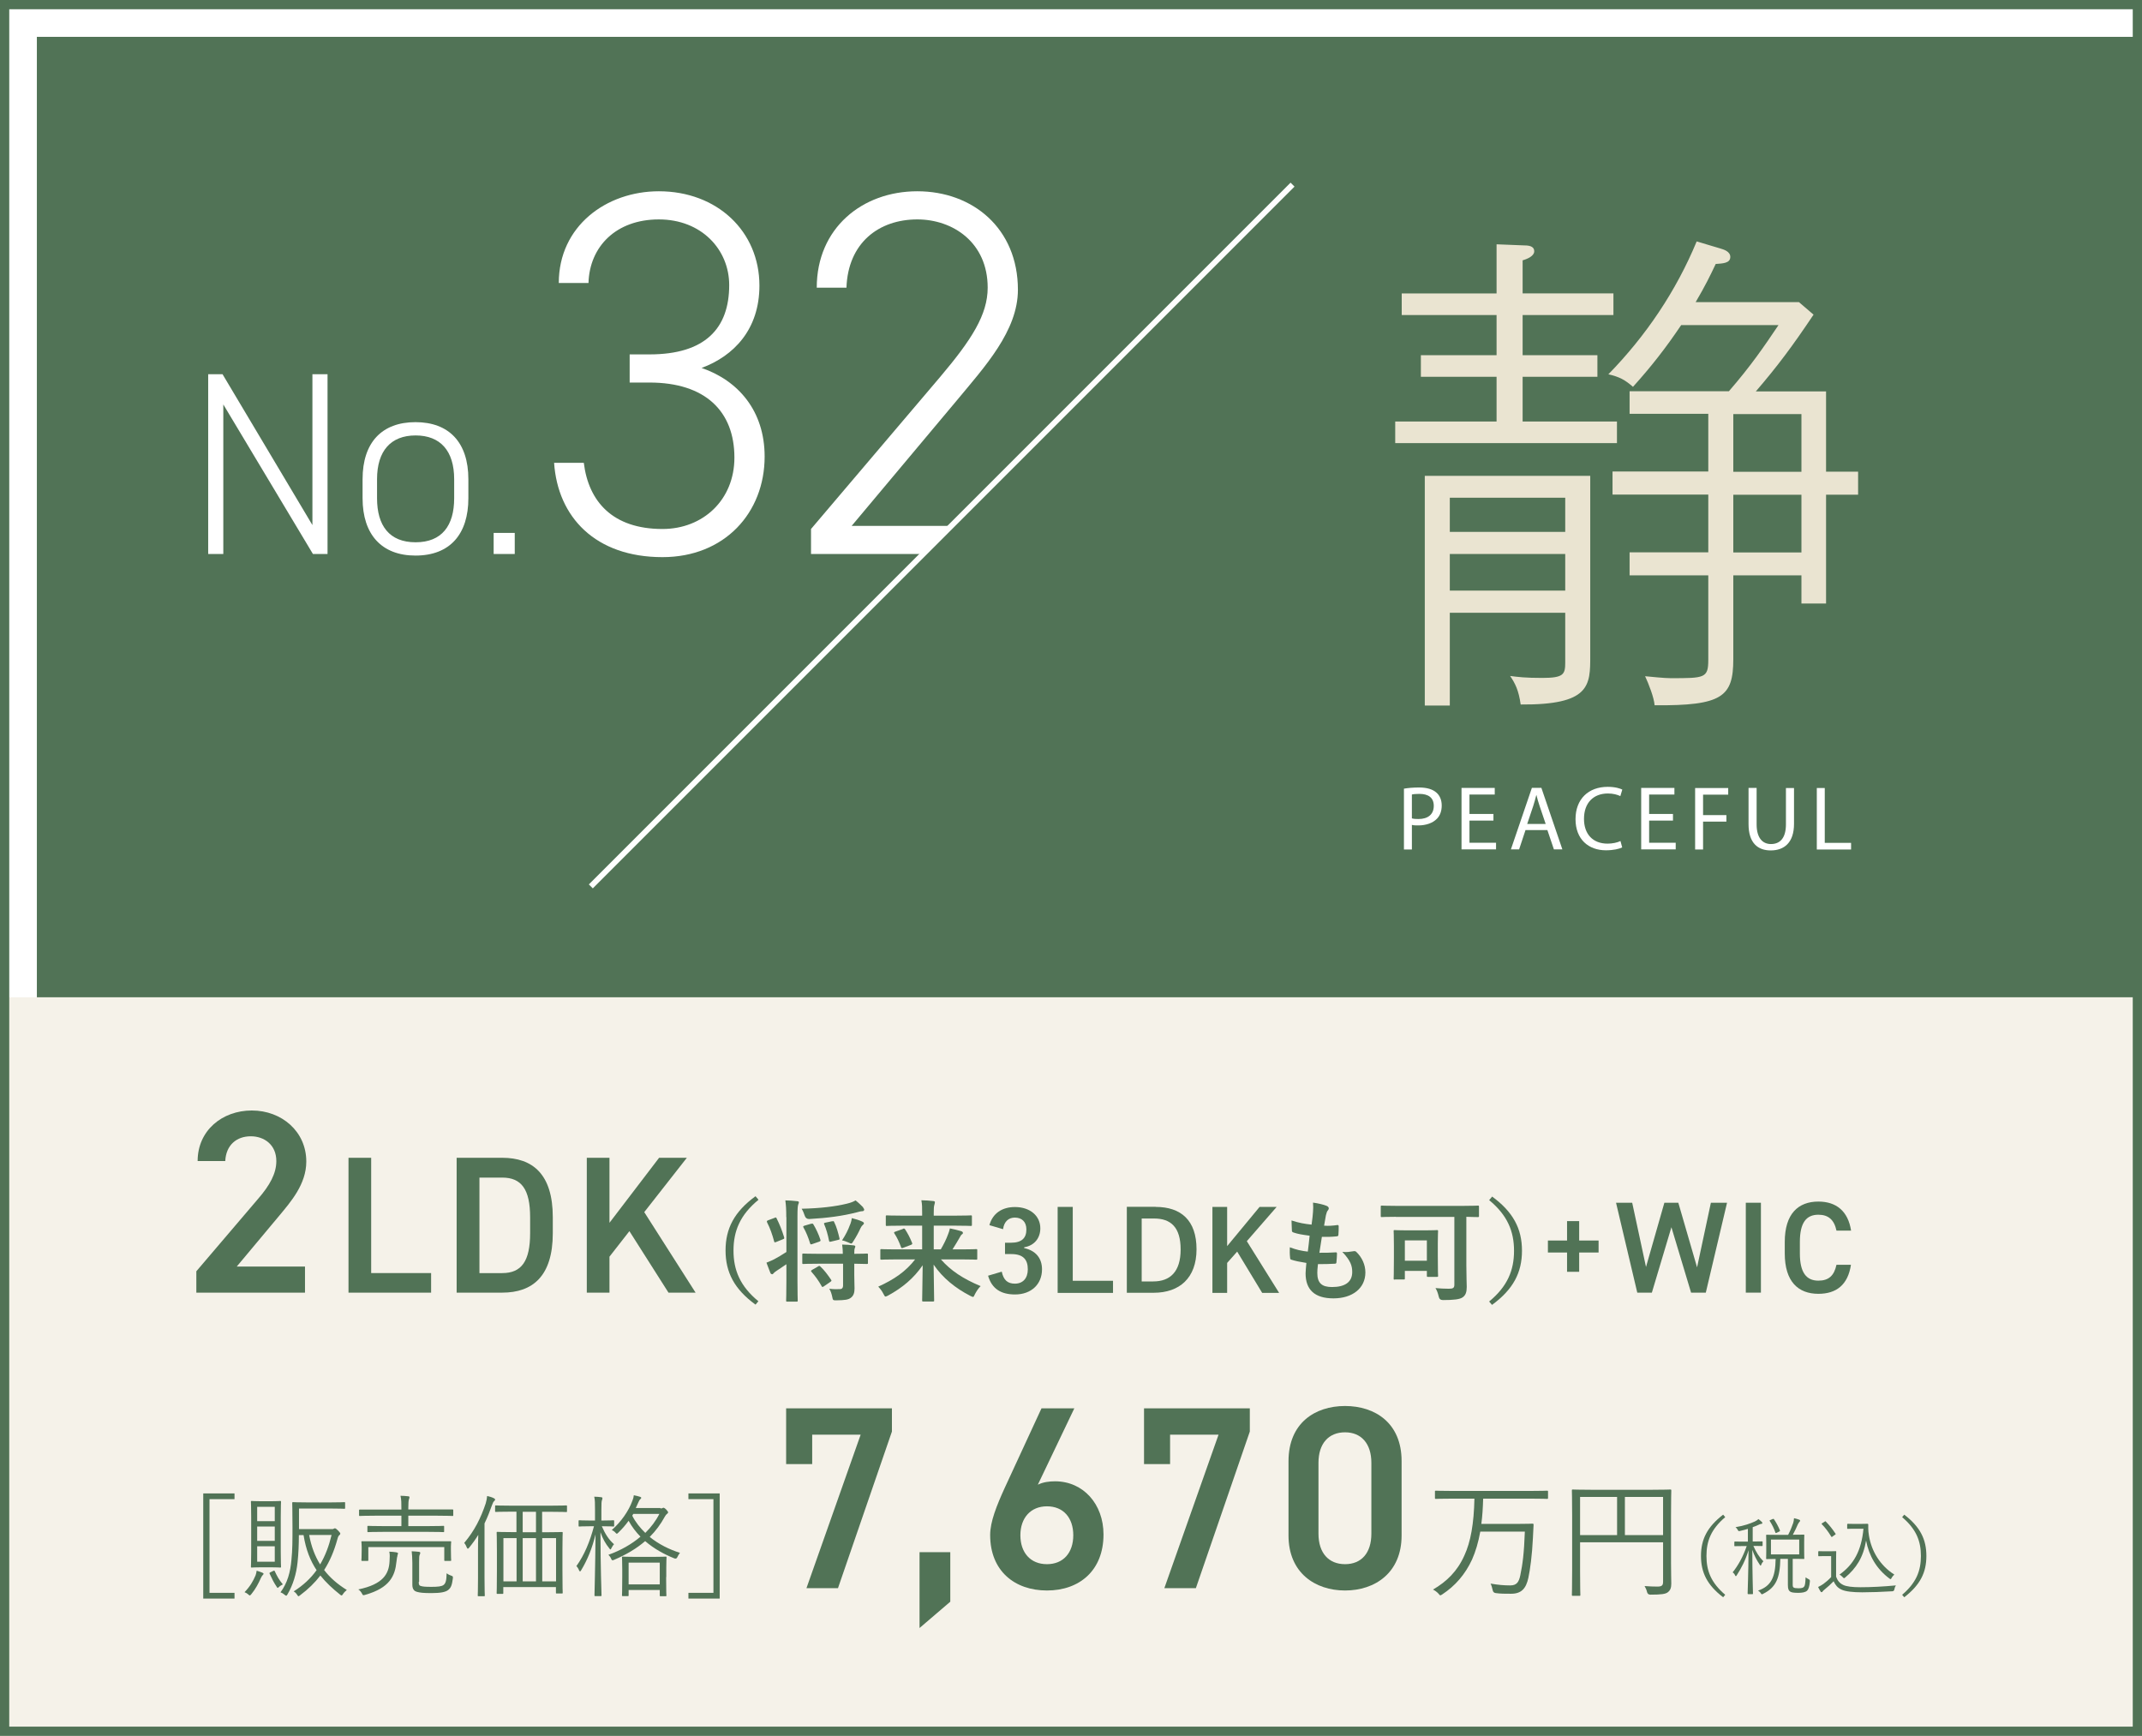 <?xml version="1.0" encoding="UTF-8"?><svg id="_レイヤー_2" xmlns="http://www.w3.org/2000/svg" xmlns:xlink="http://www.w3.org/1999/xlink" viewBox="0 0 164.41 133.23"><defs><style>.cls-1{fill:#fff;}.cls-2{fill:#eae4d1;}.cls-3,.cls-4{fill:none;}.cls-4{stroke:#fff;stroke-miterlimit:10;stroke-width:.43px;}.cls-5{filter:url(#drop-shadow-1);}.cls-5,.cls-6{fill:#517356;}.cls-7{clip-path:url(#clippath);}.cls-8{fill:#f5f2e9;}</style><filter id="drop-shadow-1" filterUnits="userSpaceOnUse"><feOffset dx="2.83" dy="2.83"/><feGaussianBlur result="blur" stdDeviation="2.83"/><feFlood flood-color="#040000" flood-opacity=".5"/><feComposite in2="blur" operator="in"/><feComposite in="SourceGraphic"/></filter><clipPath id="clippath"><polygon class="cls-3" points="0 85.04 28.35 85.04 85.04 28.35 85.04 0 0 0 0 85.04"/></clipPath></defs><g id="object"><rect class="cls-5" width="164.41" height="133.23"/><rect class="cls-8" y="76.54" width="164.41" height="56.69"/><line class="cls-4" x1="99.21" y1="14.17" x2="45.35" y2="68.03"/><g class="cls-7"><path class="cls-1" d="M25.14,28.72v13.8h-1.12l-6.88-11.48v11.48h-1.16v-13.8h1.1l6.9,11.58v-11.58h1.16Z"/><path class="cls-1" d="M31.89,42.64c-2.58,0-4.06-1.6-4.06-4.4v-1.46c0-2.84,1.5-4.38,4.06-4.38s4.06,1.54,4.06,4.38v1.46c0,2.72-1.38,4.4-4.06,4.4ZM34.86,36.78c0-2.18-1.06-3.36-2.96-3.36s-2.96,1.18-2.96,3.36v1.46c0,2.1.94,3.38,2.96,3.38s2.96-1.28,2.96-3.38v-1.46Z"/><path class="cls-1" d="M39.51,42.52h-1.62v-1.62h1.62v1.62Z"/><path class="cls-1" d="M48.33,27.2h1.52c4.28,0,6.12-2,6.12-5.32,0-2.72-2.12-5.04-5.4-5.04s-5.32,2.08-5.4,4.88h-2.28c0-4.36,3.64-7.04,7.68-7.04,4.48,0,7.72,3.08,7.72,7.24,0,3.36-1.96,5.4-4.44,6.32,2.8.96,4.84,3.28,4.84,6.8,0,4.32-3.08,7.72-7.84,7.72-5.16,0-8.04-3.08-8.32-7.24h2.28c.36,2.96,2.2,5.08,6.04,5.08,3.12,0,5.52-2.24,5.52-5.48,0-3.56-2.24-5.76-6.52-5.76h-1.52v-2.16Z"/><path class="cls-1" d="M78.05,42.52h-15.8v-1.92l9.92-11.68c2.4-2.84,3.64-4.76,3.64-6.84,0-3.48-2.68-5.24-5.4-5.24-2.96,0-5.32,1.8-5.44,5.24h-2.28c0-4.56,3.48-7.4,7.72-7.4s7.72,2.84,7.72,7.56c0,3.16-2.56,5.92-4.68,8.48l-8.08,9.64h12.68v2.16Z"/></g><path class="cls-2" d="M107.09,34.01v-1.66h7.78v-3.43h-5.81v-1.66h5.81v-3.08h-7.28v-1.66h7.28v-3.77l2,.08c.46,0,.89.04.89.46,0,.35-.5.58-.89.69v2.54h6.97v1.66h-6.97v3.08h5.74v1.66h-5.74v3.43h7.24v1.66h-17.02ZM116.72,54.07c-.15-1.08-.42-1.62-.81-2.19.62.08,1.16.15,2.46.15,1.65,0,1.77-.27,1.77-1.19v-3.81h-8.86v7.12h-1.92v-17.63h12.7v13.82c0,2.27,0,3.77-5.35,3.73ZM120.14,38.2h-8.86v2.62h8.86v-2.62ZM120.14,42.52h-8.86v2.81h8.86v-2.81ZM140.16,37.97v8.35h-1.89v-2.16h-5.23v6.43c0,2.89-.85,3.58-6.04,3.54-.04-.58-.46-1.66-.73-2.23.46.04,1.46.15,1.96.15,2.62,0,2.89,0,2.89-1.42v-6.47h-6.04v-1.77h6.04v-4.43h-7.35v-1.77h7.35v-4.43h-6.04v-1.73h7.62c1.7-1.96,2.7-3.43,3.81-5.08h-7.47c-1.19,1.77-2.31,3.2-3.7,4.74-.62-.54-1.04-.77-1.89-.96,2.89-2.96,5.2-6.39,6.78-10.2l1.81.54c.27.08.77.23.77.65,0,.5-.62.5-1.12.54-.42.89-.81,1.69-1.54,2.93h7.93l1.12.96c-1.62,2.42-2.77,3.96-4.43,5.89h5.39v6.16h2.46v1.77h-2.46ZM138.27,31.78h-5.23v4.43h5.23v-4.43ZM138.27,37.97h-5.23v4.43h5.23v-4.43Z"/><path class="cls-1" d="M107.76,60.53c.29-.05.68-.09,1.17-.09.6,0,1.04.14,1.32.39.26.22.41.57.41.99s-.12.76-.36,1.01c-.32.34-.85.52-1.44.52-.18,0-.35,0-.49-.04v1.89h-.61v-4.66ZM108.37,62.81c.13.04.3.05.5.05.74,0,1.18-.36,1.18-1.01s-.44-.92-1.11-.92c-.27,0-.47.02-.57.05v1.83Z"/><path class="cls-1" d="M114.63,62.98h-1.84v1.7h2.04v.51h-2.65v-4.72h2.55v.51h-1.94v1.49h1.84v.5Z"/><path class="cls-1" d="M117.09,63.71l-.49,1.48h-.63l1.61-4.72h.73l1.61,4.72h-.65l-.5-1.48h-1.67ZM118.64,63.24l-.46-1.36c-.11-.31-.18-.59-.25-.86h-.01c-.07.28-.15.57-.24.85l-.46,1.37h1.42Z"/><path class="cls-1" d="M124.51,65.04c-.22.11-.67.22-1.25.22-1.33,0-2.33-.84-2.33-2.39s1-2.48,2.47-2.48c.59,0,.96.13,1.12.21l-.15.5c-.23-.11-.56-.2-.95-.2-1.11,0-1.84.71-1.84,1.95,0,1.16.67,1.9,1.81,1.9.37,0,.75-.08.99-.2l.13.48Z"/><path class="cls-1" d="M128.41,62.98h-1.83v1.7h2.04v.51h-2.65v-4.72h2.55v.51h-1.94v1.49h1.83v.5Z"/><path class="cls-1" d="M130.11,60.48h2.54v.51h-1.93v1.57h1.79v.5h-1.79v2.14h-.61v-4.72Z"/><path class="cls-1" d="M134.83,60.48v2.79c0,1.06.47,1.51,1.1,1.51.7,0,1.15-.46,1.15-1.51v-2.79h.62v2.75c0,1.45-.76,2.04-1.79,2.04-.97,0-1.7-.55-1.7-2.02v-2.78h.62Z"/><path class="cls-1" d="M139.45,60.48h.61v4.21h2.02v.51h-2.63v-4.72Z"/><path class="cls-6" d="M23.41,99.21h-8.34v-1.64l4.74-5.56c.9-1.04,1.4-1.94,1.4-2.9,0-1.26-.94-1.9-1.96-1.9-1.08,0-1.9.66-1.96,1.9h-2.12c0-2.34,1.88-3.88,4.16-3.88s4.18,1.6,4.18,3.92c0,1.74-1.2,3.1-2.08,4.16l-3.26,3.9h5.24v2Z"/><path class="cls-6" d="M28.49,97.71h4.6v1.5h-6.34v-10.35h1.74v8.85Z"/><path class="cls-6" d="M35.05,99.21v-10.35h3.5c2.33,0,3.88,1.25,3.88,4.56v1.23c0,3.31-1.56,4.56-3.88,4.56h-3.5ZM40.69,94.65v-1.23c0-2.13-.66-3.04-2.14-3.04h-1.75v7.33h1.75c1.49,0,2.14-.93,2.14-3.06Z"/><path class="cls-6" d="M51.31,99.21l-3-4.72-1.53,1.96v2.76h-1.74v-10.35h1.74v4.99l3.81-4.99h2.13l-3.27,4.17,3.94,6.18h-2.08Z"/><path class="cls-6" d="M58.21,92.09c-1.41,1.16-1.91,2.4-1.91,3.89s.5,2.73,1.91,3.89l-.22.26c-1.63-1.19-2.3-2.48-2.3-4.16s.67-2.97,2.3-4.16l.22.26Z"/><path class="cls-6" d="M60.35,93.41c0-.6-.02-.87-.07-1.28.32,0,.6.03.9.06.08,0,.14.04.14.08,0,.06-.03.11-.05.17-.04.11-.06.32-.06.94v4.93c0,.97.02,1.45.02,1.5,0,.08,0,.09-.09.09h-.71c-.08,0-.09,0-.09-.09,0-.05.02-.53.02-1.49v-1.29l-.76.51c-.12.08-.19.14-.22.18-.03.04-.07.08-.11.08s-.1-.03-.13-.08c-.1-.24-.2-.53-.31-.81.17-.07.32-.13.47-.2.41-.21.74-.41,1.06-.62v-2.67ZM59.47,93.46c.08-.03.11-.03.14.05.23.46.41.91.57,1.43.03.1.03.13-.08.17l-.52.21c-.11.04-.14.05-.16-.04-.14-.53-.31-1.01-.54-1.46-.04-.08-.02-.13.07-.16l.53-.2ZM66.25,92.69c.06.07.08.1.08.16,0,.05-.05.11-.14.11-.13,0-.28.05-.44.09-1.09.28-2.24.43-3.64.51q-.26,0-.34-.25c-.07-.21-.15-.4-.24-.54,1.43-.03,2.58-.17,3.48-.39.32-.08.49-.15.66-.25.23.18.42.37.59.54ZM62.83,96.99c-.82,0-1.11.02-1.16.02-.08,0-.09,0-.09-.09v-.61c0-.09,0-.1.09-.1.05,0,.34.02,1.16.02h1.86c0-.33-.03-.52-.05-.71.31,0,.61.03.87.06.08,0,.14.04.14.08,0,.06-.02.09-.04.14-.03.07-.04.17-.04.43.66,0,.91-.02.95-.02.09,0,.1,0,.1.1v.61c0,.08,0,.09-.1.09-.04,0-.29,0-.95-.02v.85c0,.39.02.76.02,1.05,0,.31-.06.55-.29.72-.19.14-.43.18-1.1.19-.26,0-.27,0-.32-.26-.04-.22-.13-.48-.23-.63.31.04.53.04.82.03.14,0,.24-.08.24-.28v-1.67h-1.86ZM62.26,93.93c.1-.03.12-.03.17.04.2.33.41.77.54,1.18.03.09,0,.11-.1.15l-.52.18c-.11.04-.14.04-.17-.05-.13-.43-.31-.88-.51-1.22-.04-.09-.03-.1.08-.14l.51-.15ZM62.79,97.2c.08-.05.11-.06.17,0,.31.28.58.65.83,1.02.05.08.04.09-.05.16l-.51.35s-.08.05-.1.05c-.02,0-.03-.02-.06-.06-.24-.43-.48-.76-.78-1.1-.06-.07-.05-.09.03-.15l.47-.27ZM63.87,93.74c.11-.03.12-.03.16.06.18.35.31.84.4,1.22.03.09.02.12-.09.14l-.54.13c-.13.03-.15.03-.17-.08-.08-.42-.22-.91-.37-1.25-.03-.08-.02-.09.09-.12l.52-.11ZM65.26,93.97c.04-.11.1-.29.12-.48.28.07.58.16.79.26.09.04.14.08.14.14,0,.05-.03.08-.08.12-.07.06-.13.14-.18.25-.13.29-.31.63-.54.99-.08.13-.11.19-.18.19-.04,0-.11-.03-.21-.08-.17-.07-.34-.14-.49-.16.27-.41.47-.8.62-1.22Z"/><path class="cls-6" d="M68.74,96.66c-.76,0-1.03.02-1.08.02-.08,0-.09,0-.09-.1v-.62c0-.08,0-.09.09-.09.05,0,.31.02,1.08.02h2.04v-1.82h-1.56c-.82,0-1.09.02-1.14.02-.08,0-.09,0-.09-.09v-.63c0-.08,0-.09.09-.09.05,0,.32.02,1.14.02h1.56v-.18c0-.49,0-.66-.06-1,.31,0,.62.03.92.06.08,0,.12.05.12.08,0,.08-.03.16-.05.24-.03.11-.04.27-.04.61v.19h1.69c.82,0,1.09-.02,1.14-.02.09,0,.1,0,.1.09v.63c0,.08,0,.09-.1.09-.05,0-.32-.02-1.14-.02h-1.69v1.82h.54c.24-.41.43-.8.56-1.16.06-.15.11-.3.14-.45.28.05.61.14.86.21.1.03.14.08.14.14,0,.05-.03.08-.08.11-.05.03-.11.12-.21.31-.16.28-.32.54-.51.84h.73c.76,0,1.03-.02,1.08-.02.08,0,.09,0,.09.09v.62c0,.09,0,.1-.09.1-.05,0-.31-.02-1.08-.02h-1.62c.77.87,1.69,1.48,3.05,2.05-.17.16-.32.39-.44.62-.07.15-.09.21-.15.21-.04,0-.09-.03-.2-.08-1.13-.58-2.12-1.37-2.82-2.4.02,1.23.04,2.42.04,2.74,0,.08,0,.09-.09.09h-.74c-.08,0-.09,0-.09-.09,0-.33.03-1.49.04-2.69-.69,1-1.55,1.72-2.65,2.32-.1.05-.16.08-.2.08-.06,0-.08-.06-.16-.2-.12-.24-.25-.4-.4-.56,1.22-.55,2.12-1.17,2.83-2.09h-1.47ZM69.3,94.31c.09-.03.12-.03.17.04.2.31.37.62.54,1.05.03.08,0,.1-.08.14l-.61.23c-.11.04-.13.03-.16-.05-.14-.39-.32-.77-.51-1.05-.05-.08-.03-.11.07-.14l.59-.21Z"/><path class="cls-6" d="M75.94,94.04c.25-.92.98-1.4,1.96-1.4,1.18,0,1.95.69,1.95,1.63,0,.76-.46,1.33-1.24,1.46v.06c.88.19,1.37.77,1.37,1.63,0,1.15-.83,1.93-2.07,1.93-1.07,0-1.78-.43-2.07-1.44l1.05-.31c.14.65.45.92,1.01.92.61,0,.99-.41.99-1.1,0-.74-.35-1.17-1.26-1.17h-.49v-.87h.45c.85,0,1.19-.37,1.19-1.02,0-.59-.35-.91-.89-.91-.45,0-.82.28-.9.89l-1.05-.31Z"/><path class="cls-6" d="M82.34,98.3h3.09v.93h-4.25v-6.6h1.16v5.67Z"/><path class="cls-6" d="M88.7,92.63c1.96,0,3.14,1.04,3.14,3.25s-1.31,3.34-3.29,3.34h-2.06v-6.6h2.21ZM87.63,98.35h.89c1.28,0,2.1-.73,2.1-2.45s-.76-2.38-2.04-2.38h-.95v4.83Z"/><path class="cls-6" d="M95.7,95.26l2.48,3.97h-1.3l-1.92-3.17-.77.87v2.3h-1.13v-6.6h1.13v3.01l2.49-3.01h1.31l-2.29,2.63Z"/><path class="cls-6" d="M101.11,97.69c0,.78.34,1.09,1.13,1.09.99,0,1.55-.38,1.55-1.15,0-.48-.12-.87-.76-1.55.34.04.53,0,.87-.05.06-.02.13,0,.18.03.47.44.72,1.02.72,1.6,0,1.21-.99,1.99-2.45,1.99s-2.14-.68-2.14-1.92c0-.18.03-.42.06-.8-.51-.08-.85-.15-1.16-.25-.06-.02-.09-.06-.09-.16-.03-.26-.03-.53-.02-.79.51.19.89.28,1.38.33.04-.31.11-.87.14-1.22-.59-.08-.9-.13-1.22-.24-.1-.03-.14-.07-.14-.14,0-.2-.03-.48-.03-.79.58.19.99.26,1.54.32.07-.49.09-.72.11-.98.02-.24.02-.48,0-.71.39.05.83.16,1.02.24.12.04.19.12.19.2,0,.06-.03.11-.07.16-.06.06-.1.17-.15.37-.04.2-.09.48-.14.8.34.03.69,0,1.04-.05.06,0,.08.04.08.1,0,.2,0,.44-.02.64,0,.09-.03.12-.14.13-.37.04-.76.05-1.13.04-.05.3-.14.88-.19,1.22.45,0,.8,0,1.21-.03.11-.02.14.02.14.09,0,.15-.02.46-.04.64,0,.1-.03.14-.12.14-.42.03-.87.03-1.3.03-.04.33-.05.54-.05.69Z"/><path class="cls-6" d="M107.13,93.39c-.75,0-1.01.02-1.06.02-.08,0-.09,0-.09-.09v-.7c0-.08,0-.09.09-.09.05,0,.31.02,1.06.02h5.24c.75,0,1.01-.02,1.06-.02.08,0,.09,0,.09.09v.7c0,.08,0,.09-.09.09-.05,0-.29,0-.88-.02v3.72c0,.9.03,1.31.03,1.66,0,.39-.08.63-.3.79-.22.17-.72.22-1.53.22q-.27,0-.32-.27c-.06-.26-.14-.48-.25-.65.31.03.71.05,1.03.05s.42-.06.42-.31v-5.2h-4.49ZM107.06,98.21c-.08,0-.09,0-.09-.09,0-.06.02-.3.02-1.6v-.89c0-.82-.02-1.07-.02-1.13,0-.09,0-.09.09-.09.06,0,.29.02.95.02h1.33c.67,0,.89-.02.95-.02.08,0,.09,0,.09.09,0,.05-.02.31-.02.93v.95c0,1.24.02,1.48.02,1.53,0,.08,0,.09-.09.09h-.67c-.09,0-.1,0-.1-.09v-.37h-1.69v.57c0,.08,0,.09-.09.09h-.67ZM107.83,96.76h1.69v-1.56h-1.69v1.56Z"/><path class="cls-6" d="M114.52,91.83c1.63,1.19,2.3,2.48,2.3,4.16s-.67,2.97-2.3,4.16l-.22-.26c1.41-1.16,1.91-2.4,1.91-3.89s-.5-2.73-1.91-3.89l.22-.26Z"/><path class="cls-6" d="M118.81,95.21h1.47v-1.49h.93v1.49h1.49v.92h-1.49v1.48h-.93v-1.48h-1.47v-.92Z"/><path class="cls-6" d="M126.79,99.21h-1.12l-1.63-6.9h1.24l1.06,4.93,1.41-4.93h1.07l1.44,4.96,1.06-4.96h1.24l-1.63,6.9h-1.13l-1.51-5.02-1.5,5.02Z"/><path class="cls-6" d="M135.16,99.21h-1.16v-6.9h1.16v6.9Z"/><path class="cls-6" d="M140.96,94.45c-.18-.84-.63-1.22-1.39-1.22-.92,0-1.42.6-1.42,2.09v.88c0,1.47.5,2.09,1.42,2.09.79,0,1.21-.38,1.39-1.22h1.11c-.23,1.55-1.13,2.23-2.5,2.23-1.54,0-2.58-.93-2.58-3.1v-.88c0-2.17,1.04-3.1,2.58-3.1,1.37,0,2.28.73,2.51,2.23h-1.12Z"/><path class="cls-6" d="M18,115.06h-1.92v7.19h1.92v.44h-2.4v-8.07h2.4v.44Z"/><path class="cls-6" d="M20.16,120.9c-.06.05-.08.12-.13.2-.2.45-.4.83-.73,1.24-.06.08-.1.11-.14.11-.03,0-.05-.03-.08-.06-.1-.09-.19-.14-.31-.19.43-.45.65-.83.85-1.3.03-.1.07-.23.08-.35.16.05.31.1.43.15.07.03.1.06.1.09s-.02.06-.06.09ZM21.55,119.12c0,.77.02,1.07.02,1.12,0,.06,0,.07-.07.07-.04,0-.2-.02-.74-.02h-.69c-.54,0-.7.02-.74.02-.06,0-.07,0-.07-.07,0-.05.02-.35.02-1.12v-2.72c0-.77-.02-1.08-.02-1.13,0-.06,0-.07.07-.07.04,0,.2.02.74.02h.69c.54,0,.7-.02.74-.02.06,0,.07,0,.07.07,0,.05-.02.35-.02,1.13v2.72ZM21.09,115.65h-1.35v1.1h1.35v-1.1ZM21.09,117.16h-1.35v1.1h1.35v-1.1ZM21.09,118.68h-1.35v1.18h1.35v-1.18ZM20.96,120.57c.08-.03.1-.04.13.02.17.37.32.65.62,1.01-.1.05-.23.13-.31.21-.04.04-.07.06-.08.06-.03,0-.05-.03-.1-.11-.21-.31-.37-.64-.52-.97-.03-.06-.02-.08.06-.12l.21-.1ZM25.41,117.36c.12,0,.16,0,.2-.03.04-.03.07-.03.1-.03.05,0,.09.02.24.17.13.14.17.19.17.24,0,.04-.03.08-.06.1-.07.06-.11.12-.16.31-.25.92-.58,1.69-1.02,2.38.46.6,1.03,1.09,1.74,1.53-.09.08-.21.18-.29.31-.05.08-.08.11-.11.11-.03,0-.06-.02-.1-.05-.59-.47-1.1-.94-1.53-1.48-.42.55-.93,1.05-1.56,1.52-.06.04-.08.07-.12.07-.03,0-.05-.03-.11-.12-.08-.12-.15-.19-.26-.25.73-.46,1.31-1,1.76-1.63-.48-.72-.82-1.57-1-2.69h-.36c0,.74-.03,1.41-.1,2.08-.09.88-.34,1.73-.78,2.48-.04.07-.07.09-.09.09-.03,0-.06-.02-.11-.06-.13-.11-.2-.15-.33-.2.53-.71.76-1.55.84-2.5.08-.74.08-1.56.08-2.49,0-1.28-.02-1.81-.02-1.86,0-.06,0-.07.08-.07.04,0,.31.02,1.1.02h1.73c.78,0,1.04-.02,1.08-.02.06,0,.07,0,.07.07v.37c0,.06,0,.07-.07.07-.04,0-.3-.02-1.08-.02h-2.39v1.58h2.47ZM23.73,117.81c.16.88.44,1.61.84,2.26.4-.67.68-1.42.88-2.26h-1.72Z"/><path class="cls-6" d="M30.51,119.4c-.02.05-.05.17-.08.46-.11,1.1-.52,2.01-2.39,2.54-.06.02-.1.03-.14.03-.05,0-.07-.03-.12-.13-.07-.13-.17-.25-.28-.31,1.92-.4,2.35-1.2,2.4-2.16.02-.34.03-.52-.02-.74.2,0,.38.03.54.05.08.02.13.04.13.08,0,.06-.03.1-.05.17ZM34.79,116.28c0,.06,0,.07-.07.07-.05,0-.32-.02-1.13-.02h-2.25v.8h1.47c.87,0,1.17-.02,1.21-.02.06,0,.07,0,.07.07v.34c0,.06,0,.07-.07.07-.04,0-.34-.02-1.21-.02h-3.34c-.87,0-1.16.02-1.2.02-.06,0-.07,0-.07-.07v-.34c0-.06,0-.07.07-.07.04,0,.33.02,1.2.02h1.34v-.8h-2.05c-.82,0-1.09.02-1.13.02-.06,0-.07,0-.07-.07v-.36c0-.06,0-.06.07-.06.04,0,.31,0,1.13,0h2.05v-.02c0-.49,0-.73-.07-1.04.22,0,.39.02.6.04.06,0,.09.03.09.08s-.02.08-.04.15c-.03.08-.05.28-.05.68v.1h2.25c.81,0,1.08,0,1.13,0,.06,0,.07,0,.07.06v.36ZM34.61,118.96c0,.65.02.73.02.77,0,.06,0,.07-.07.07h-.39c-.06,0-.07,0-.07-.07v-.99h-5.83v.99c0,.06,0,.07-.07.07h-.39c-.06,0-.07,0-.07-.07,0-.05.02-.14.02-.77v-.24c0-.22-.02-.32-.02-.37,0-.06,0-.06.07-.06.04,0,.34,0,1.18,0h4.39c.83,0,1.13,0,1.18,0,.06,0,.07,0,.07.06,0,.05-.02.15-.02.33v.28ZM32.14,121.42c0,.23.05.28.18.31.14.04.32.06.8.06s.77-.03.92-.14c.19-.14.23-.41.24-.9.11.08.22.14.35.18.14.05.14.06.13.21-.07.53-.15.73-.37.9-.2.15-.57.23-1.28.23-.61,0-.88-.03-1.12-.1-.15-.04-.34-.16-.34-.53v-1.7c0-.37-.03-.71-.05-.88.2,0,.4.03.54.04.08,0,.12.05.12.08,0,.06-.03.1-.05.16-.03.08-.04.15-.04.55v1.51Z"/><path class="cls-6" d="M36.69,119.05c0-.33,0-.82.02-1.25-.2.33-.43.65-.7.98-.04.06-.08.08-.1.08-.03,0-.05-.03-.08-.09-.05-.14-.12-.26-.2-.35.8-.95,1.27-1.9,1.65-3.03.06-.21.1-.41.11-.57.19.04.37.09.52.17.05.03.09.05.09.1s-.03.09-.08.13c-.05.04-.09.12-.16.31-.17.48-.35.94-.57,1.39v4.2c0,.89.02,1.28.02,1.33,0,.05,0,.06-.07.06h-.4c-.06,0-.07,0-.07-.06s.02-.43.02-1.33v-2.08ZM43.52,115.98c0,.06,0,.07-.07.07-.04,0-.32-.02-1.19-.02h-.65v1.57h.31c.84,0,1.15-.02,1.2-.02.06,0,.07,0,.07.07,0,.04-.02.33-.02,1.33v1.54c0,1.39.02,1.66.02,1.71,0,.06,0,.07-.07.07h-.38c-.06,0-.07,0-.07-.07v-.42h-4.04v.45c0,.06,0,.07-.07.07h-.37c-.06,0-.07,0-.07-.07,0-.05.02-.32.02-1.73v-1.41c0-1.15-.02-1.43-.02-1.48,0-.06,0-.07.07-.07.04,0,.34.02,1.18.02h.27v-1.57h-.38c-.87,0-1.15.02-1.19.02-.06,0-.07,0-.07-.07v-.35c0-.07,0-.08.07-.08.04,0,.32.02,1.19.02h3c.87,0,1.15-.02,1.19-.02.06,0,.07,0,.07.08v.35ZM39.65,118.05h-1.01v3.32h1.01v-3.32ZM41.14,116.03h-1.02v1.57h1.02v-1.57ZM41.14,118.05h-1.02v3.32h1.02v-3.32ZM42.68,118.05h-1.06v3.32h1.06v-3.32Z"/><path class="cls-6" d="M46.19,117.13c.25.58.52,1.02.94,1.39-.08.08-.14.19-.2.3-.03.07-.05.1-.08.1-.02,0-.04-.03-.08-.08-.3-.37-.51-.75-.68-1.24,0,2.62.08,4.71.08,4.83,0,.06,0,.07-.07.07h-.4c-.06,0-.07,0-.07-.07,0-.12.06-2.18.08-4.67-.25,1.05-.62,1.96-1.1,2.75-.04.07-.07.1-.09.1s-.05-.03-.08-.1c-.05-.13-.13-.25-.2-.31.62-.87,1.03-1.86,1.35-3.06h-.31c-.59,0-.76.02-.8.02-.06,0-.07,0-.07-.07v-.33c0-.07,0-.08.07-.08.04,0,.21.02.8.02h.39v-.83c0-.49,0-.75-.06-1,.21,0,.34.02.54.04.06,0,.09.04.09.08,0,.06-.02.1-.04.16-.03.09-.04.24-.04.71v.84h.1c.59,0,.76-.02.81-.02.06,0,.07,0,.07.08v.33c0,.06,0,.07-.07.07-.05,0-.21-.02-.81-.02h-.06ZM50.7,115.77c.07,0,.11,0,.14-.02s.06-.03.08-.03c.04,0,.1.02.22.14.12.14.14.17.14.21,0,.05-.03.08-.08.12-.06.04-.1.09-.17.21-.32.59-.71,1.11-1.16,1.56.69.56,1.5.96,2.32,1.22-.09.11-.14.21-.2.33q-.06.15-.22.1c-.8-.32-1.58-.75-2.25-1.33-.65.56-1.43,1.03-2.37,1.43-.06.03-.1.04-.13.04-.05,0-.08-.03-.12-.14-.05-.11-.13-.21-.2-.28.93-.33,1.78-.81,2.46-1.39-.35-.36-.66-.76-.91-1.22-.23.32-.49.62-.78.9-.06.06-.09.09-.13.09-.03,0-.06-.03-.12-.1-.07-.08-.18-.14-.26-.18.71-.63,1.29-1.45,1.58-2.25.06-.14.1-.29.11-.42.2.04.36.08.48.12.06.03.09.04.09.08,0,.03-.03.07-.07.1-.06.05-.09.12-.14.22-.07.16-.14.31-.21.46h1.88ZM51.13,121.04c0,1.18.02,1.37.02,1.41,0,.05,0,.06-.07.06h-.37c-.06,0-.07,0-.07-.06v-.42h-2.39v.41c0,.05,0,.06-.07.06h-.37c-.06,0-.07,0-.07-.06s.02-.24.02-1.39v-.63c0-.63-.02-.83-.02-.88,0-.06,0-.07.07-.07.04,0,.27.02.99.02h1.3c.71,0,.94-.02.99-.02.06,0,.07,0,.07.07,0,.04-.02.26-.02.79v.71ZM50.64,119.93h-2.39v1.67h2.39v-1.67ZM48.61,116.19l-.08.14c.25.5.6.93,1,1.32.45-.44.82-.94,1.08-1.46h-1.99Z"/><path class="cls-6" d="M55.24,114.62v8.07h-2.4v-.44h1.92v-7.19h-1.92v-.44h2.4Z"/><path class="cls-6" d="M60.34,112.37v-4.28h8.12v1.78l-4.14,12.02h-2.42l4.16-11.78h-3.72v2.26h-2Z"/><path class="cls-6" d="M72.94,122.93l-2.36,2.02v-5.82h2.36v3.8Z"/><path class="cls-6" d="M79.66,113.95c.4-.2.88-.26,1.32-.26,2.16,0,3.72,1.74,3.72,4.08,0,2.78-1.86,4.3-4.34,4.3s-4.36-1.5-4.36-4.26c0-1.02.5-2.26,1.12-3.62l2.82-6.1h2.52l-2.8,5.86ZM80.36,120.05c1.26,0,2.02-.88,2.02-2.22s-.76-2.22-2.02-2.22-2.04.9-2.04,2.22.76,2.22,2.04,2.22Z"/><path class="cls-6" d="M87.81,112.37v-4.28h8.12v1.78l-4.14,12.02h-2.42l4.16-11.78h-3.72v2.26h-2Z"/><path class="cls-6" d="M103.24,122.07c-2.3,0-4.34-1.36-4.34-4.22v-5.7c0-2.94,2.04-4.24,4.34-4.24s4.34,1.3,4.34,4.22v5.72c0,2.86-2.04,4.22-4.34,4.22ZM103.24,109.93c-1.26,0-2.04.86-2.04,2.34v5.44c0,1.48.78,2.34,2.04,2.34s2.02-.86,2.02-2.34v-5.44c0-1.48-.78-2.34-2.02-2.34Z"/><path class="cls-6" d="M118.82,114.96c0,.07-.01.08-.08.08-.05,0-.37-.02-1.31-.02h-3.59c-.02.71-.06,1.36-.14,1.94h2.7c.88,0,1.17-.02,1.22-.02.07,0,.09.02.09.09-.02.34-.03.67-.05,1.01-.06,1.3-.22,2.47-.35,3.06-.18.83-.54,1.22-1.33,1.22-.49,0-.81,0-1.17-.05q-.2-.02-.24-.23c-.04-.18-.09-.36-.16-.5.57.1,1.02.14,1.51.14s.66-.25.77-.77c.18-.86.29-1.69.35-3.36h-3.42c-.15.83-.36,1.53-.63,2.14-.53,1.15-1.3,2.03-2.29,2.68-.07.04-.11.07-.14.07-.05,0-.08-.04-.15-.13-.12-.13-.29-.25-.42-.31,1.06-.62,1.87-1.41,2.41-2.62.48-1.04.73-2.43.77-4.36h-1.64c-.94,0-1.25.02-1.31.02-.07,0-.08-.01-.08-.08v-.47c0-.07,0-.08.08-.08.06,0,.37.02,1.31.02h5.9c.94,0,1.26-.02,1.31-.02.07,0,.08.01.08.08v.47Z"/><path class="cls-6" d="M128.26,119.94c0,.81.02,1.28.02,1.6s-.07.51-.26.66c-.17.14-.49.19-1.34.19q-.21,0-.26-.2c-.04-.17-.11-.33-.19-.46.31.03.76.04.97.04.35,0,.45-.08.45-.37v-3.03h-6.37v2.28c0,1.18.02,1.7.02,1.75,0,.07,0,.08-.08.08h-.49c-.07,0-.08-.01-.08-.08,0-.06.02-.57.02-1.88v-4.22c0-1.31-.02-1.84-.02-1.89,0-.08,0-.09.08-.09.06,0,.4.02,1.41.02h4.66c1,0,1.35-.02,1.4-.02.07,0,.08.01.08.09,0,.05-.02.63-.02,1.91v3.62ZM124.12,114.89h-2.84v2.93h2.84v-2.93ZM127.65,114.89h-2.93v2.93h2.93v-2.93Z"/><path class="cls-6" d="M132.42,116.44c-1.09.93-1.44,1.84-1.44,2.98s.35,2.05,1.44,2.98l-.16.19c-1.23-.94-1.7-1.9-1.7-3.17s.47-2.22,1.7-3.17l.16.19Z"/><path class="cls-6" d="M135.29,118.61s0,.05-.05.05c-.03,0-.18-.01-.66-.01.21.47.44.85.77,1.18-.06.06-.12.14-.16.25-.02.05-.03.08-.05.08s-.04-.02-.07-.07c-.23-.34-.42-.7-.57-1.14,0,1.75.05,3.21.05,3.35,0,.05,0,.05-.05.05h-.31s-.05,0-.05-.05c0-.14.06-1.64.07-3.32-.24.78-.55,1.37-.91,1.93-.03.05-.05.06-.07.06s-.04-.03-.06-.08c-.04-.09-.11-.17-.18-.21.43-.55.78-1.16,1.08-2.02h-.23c-.49,0-.63.01-.67.01-.05,0-.05,0-.05-.05v-.26s0-.05.05-.05c.04,0,.18.01.67.01h.32v-.98c-.19.06-.39.11-.6.16-.12.03-.12.02-.19-.1-.04-.07-.09-.14-.16-.19.65-.1,1.16-.29,1.49-.44.1-.05.2-.11.27-.18.09.07.18.14.25.21.04.04.05.06.05.1,0,.04-.04.06-.1.06-.05,0-.11.03-.17.06-.15.07-.31.14-.47.19v1.1h.04c.49,0,.64-.01.67-.01.05,0,.05,0,.05.05v.26ZM137.6,121.55c0,.19,0,.24.07.29.05.04.17.06.37.06.26,0,.37-.04.43-.12.07-.08.1-.24.12-.72.08.06.17.11.23.14q.11.05.1.16c-.03.42-.12.64-.22.73-.14.12-.37.16-.69.16-.37,0-.53-.04-.61-.1-.11-.08-.17-.18-.17-.51v-2h-.58c-.03,1.45-.31,2.18-1.31,2.68-.04.03-.08.04-.1.04-.03,0-.05-.02-.09-.08-.05-.09-.14-.16-.21-.2,1.01-.35,1.33-1.03,1.35-2.43-.47,0-.65.01-.68.01-.05,0-.05,0-.05-.05,0-.04.01-.18.01-.55v-.66c0-.38-.01-.51-.01-.55,0-.05,0-.06.05-.06.03,0,.23.01.81.01h.83c.18-.35.29-.63.39-.92.03-.1.05-.22.06-.36.14.03.31.08.41.12.04.02.06.04.06.07,0,.04-.02.06-.06.1-.04.05-.08.11-.12.19-.1.23-.21.48-.38.79h.02c.58,0,.77-.01.81-.01.05,0,.05,0,.05.06,0,.03-.01.16-.01.55v.66c0,.37.01.51.01.55,0,.05,0,.05-.05.05-.03,0-.22-.01-.81-.01h-.03v1.9ZM136.06,116.59c.06-.03.07-.03.1.01.16.23.34.56.46.86.01.05,0,.06-.06.09l-.19.09c-.06.03-.08.03-.1-.02-.1-.3-.26-.62-.43-.88-.03-.05-.02-.05.05-.08l.18-.08ZM138.1,118.16h-2.17v1.14h2.17v-1.14Z"/><path class="cls-6" d="M140.93,121.01c.12.32.27.5.56.64.23.11.68.17,1.3.17.83,0,1.77-.05,2.73-.14-.06.09-.1.19-.12.31q-.02.13-.15.14c-.85.05-1.64.08-2.31.08-.71,0-1.29-.06-1.6-.21-.3-.14-.46-.34-.6-.64-.21.22-.45.44-.7.64-.08.07-.12.1-.14.14-.03.04-.05.06-.08.06s-.05,0-.08-.05c-.07-.1-.13-.22-.19-.35.18-.09.27-.14.4-.23.19-.14.42-.33.6-.53v-1.61h-.48c-.34,0-.42.01-.46.01-.04,0-.05,0-.05-.05v-.29s0-.05.05-.05c.03,0,.11.01.46.01h.35c.34,0,.44-.01.47-.01.05,0,.05,0,.05.05,0,.03-.01.19-.01.61v1.33ZM140.04,116.79c.06-.04.07-.05.1-.01.27.27.5.56.74.92.03.04.03.05-.03.09l-.17.12c-.08.07-.1.07-.13.01-.23-.38-.45-.66-.71-.93-.03-.03-.04-.05.03-.09l.18-.11ZM142.79,116.96c.27,0,.47-.01.55-.01.04,0,.06.02.06.06,0,.11-.02.44.05.84.19,1.19.85,2.3,1.95,3-.08.07-.16.16-.21.26-.03.06-.06.09-.08.09-.02,0-.04-.02-.09-.05-.99-.74-1.56-1.73-1.79-2.91-.21,1.29-.76,2.13-1.61,2.84-.04.03-.07.05-.08.05-.03,0-.04-.03-.1-.08-.08-.09-.17-.16-.25-.2,1.07-.76,1.68-1.8,1.84-3.52h-.68c-.38,0-.48.01-.51.01-.05,0-.06,0-.06-.05v-.29s0-.05.06-.05c.03,0,.14.01.51.01h.44Z"/><path class="cls-6" d="M146.16,116.25c1.23.94,1.7,1.9,1.7,3.17s-.47,2.22-1.7,3.17l-.16-.19c1.09-.93,1.44-1.84,1.44-2.98s-.35-2.05-1.44-2.98l.16-.19Z"/><path class="cls-6" d="M163.7.71v131.81H.71V.71h162.99M164.41,0H0v133.23h164.41V0h0Z"/></g></svg>